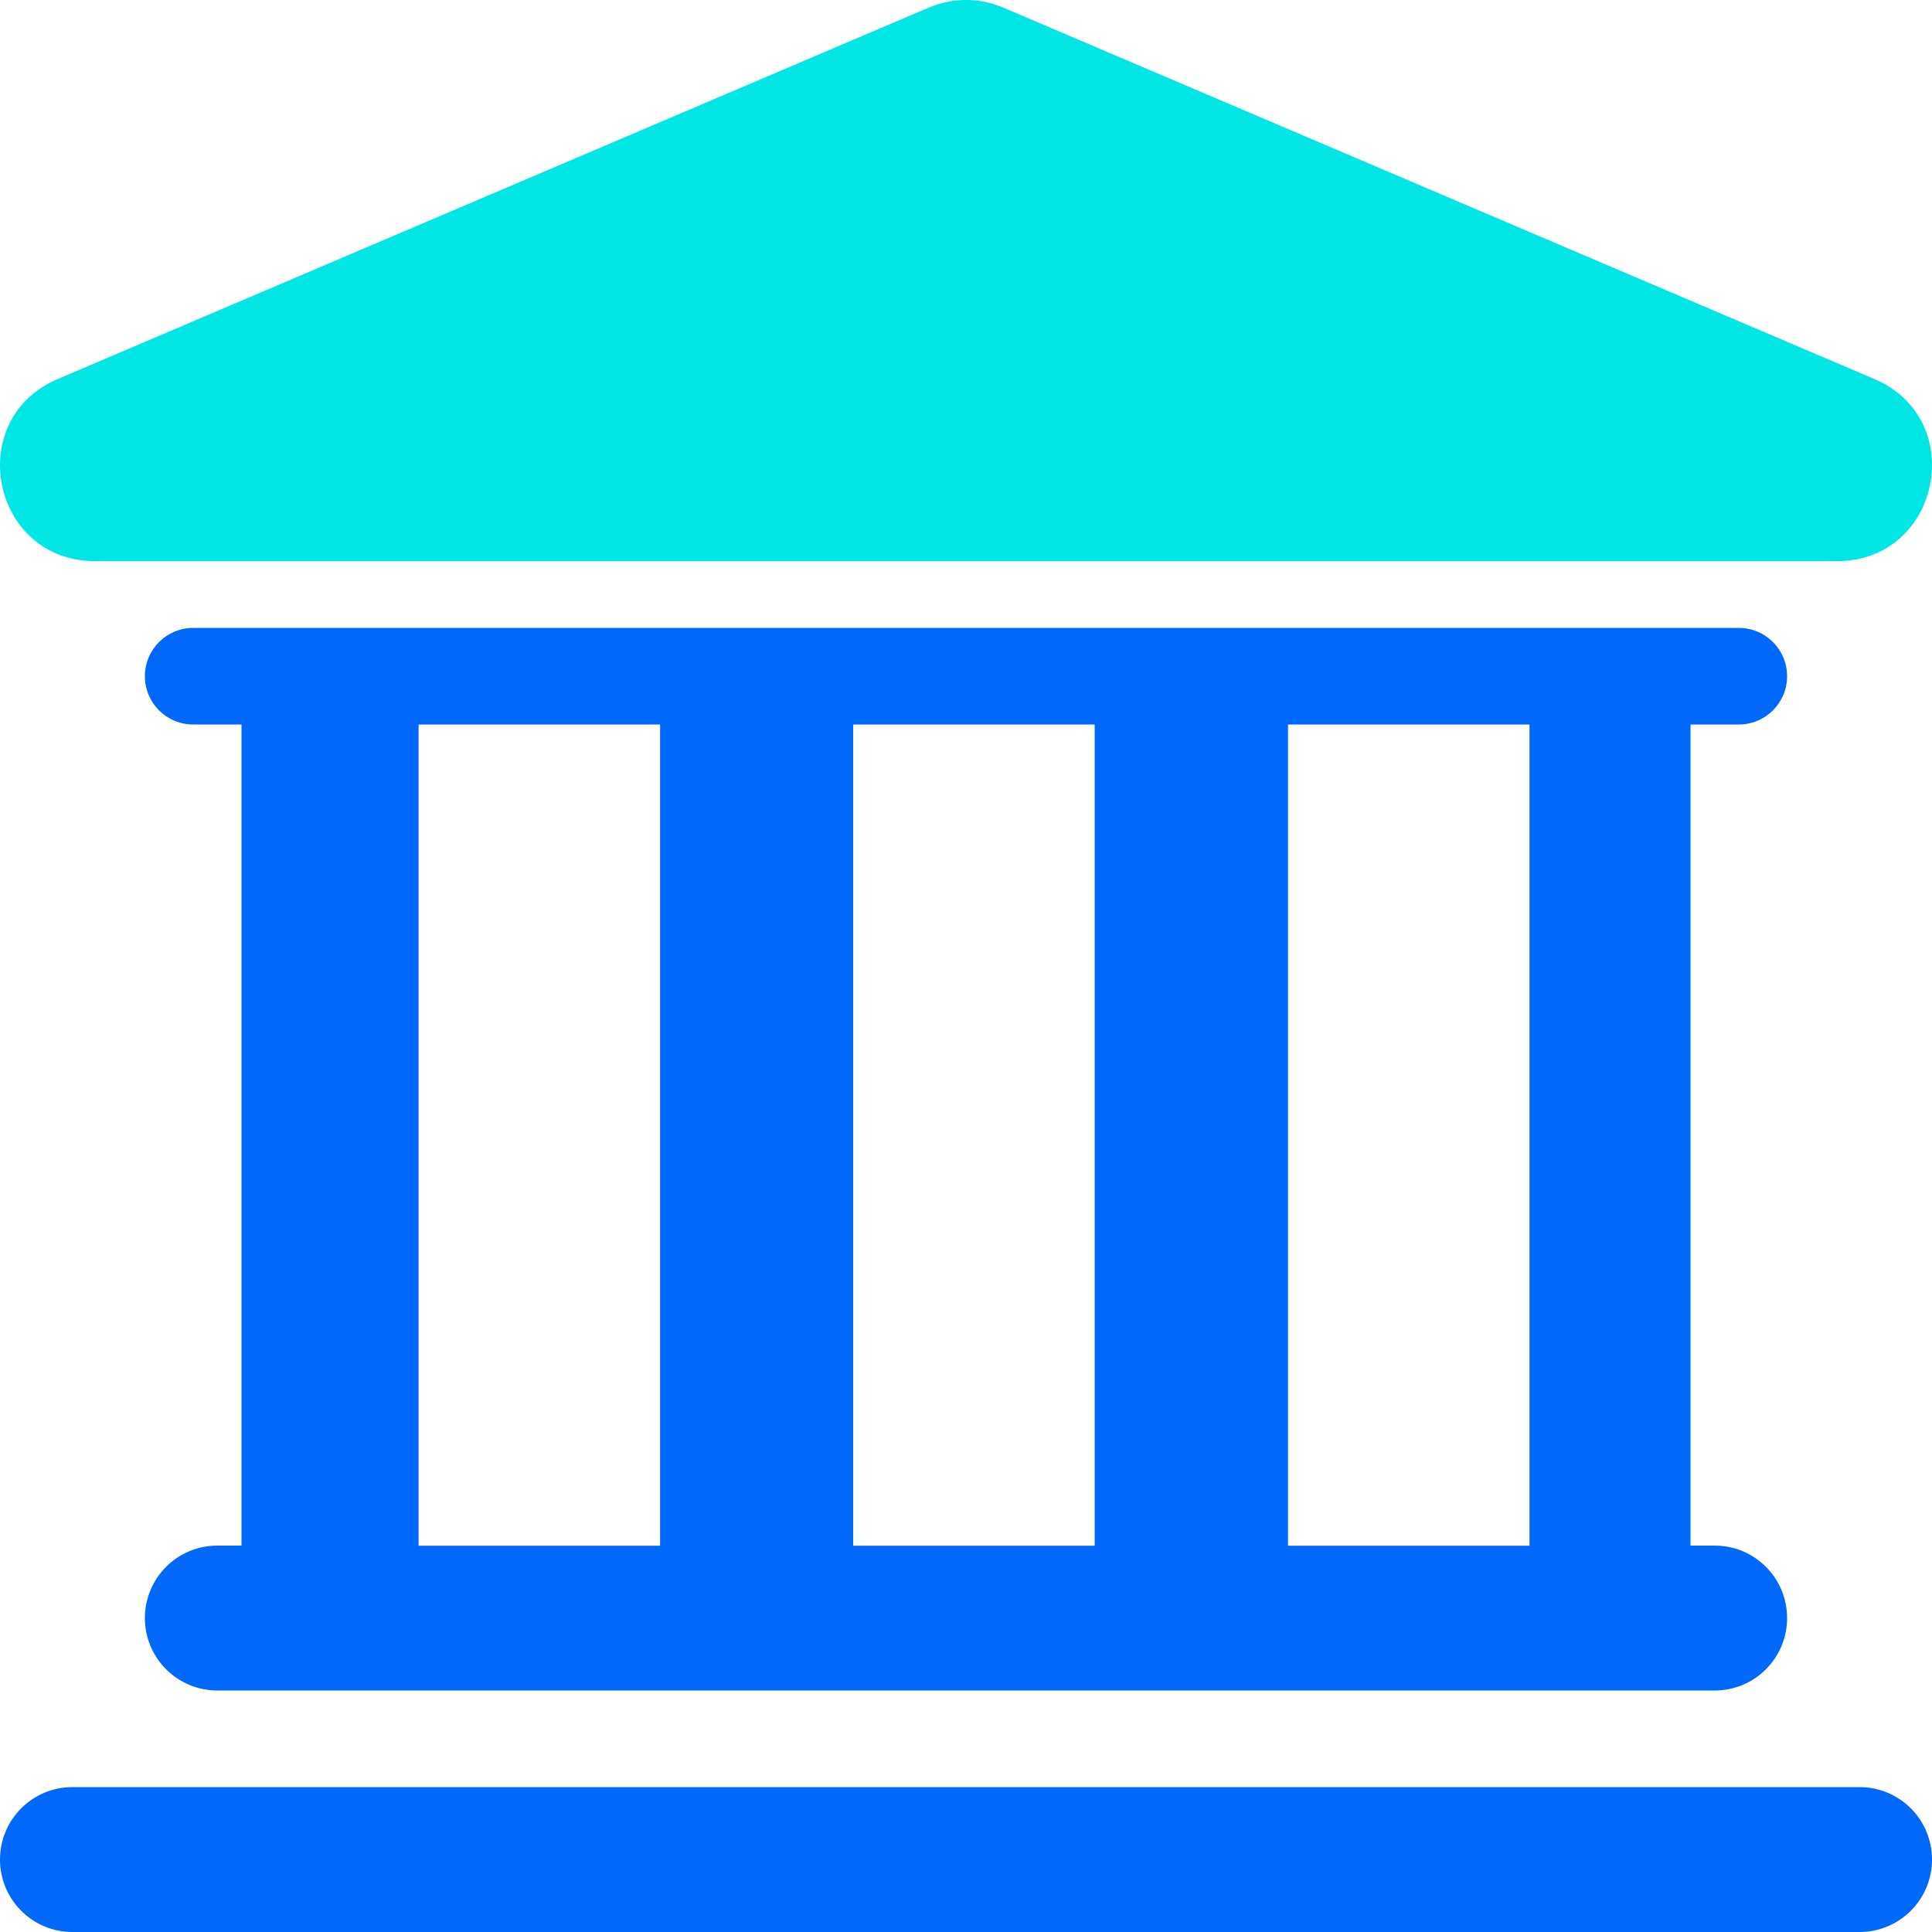 <svg xmlns="http://www.w3.org/2000/svg" xmlns:xlink="http://www.w3.org/1999/xlink" fill="none" version="1.1" width="18" height="18" viewBox="0 0 18 18"><g><g style="opacity:0;"><rect x="0" y="0" width="18" height="18" rx="0" fill="#D8D8D8" fill-opacity="1"/></g><g><g style="opacity:0;"><rect x="0" y="0" width="18" height="18" rx="0" fill="#4D3B3B" fill-opacity="1"/></g><g><g><path d="M1.8,6.75C1.551,6.75,1.35,6.549,1.35,6.3C1.35,6.051,1.551,5.85,1.8,5.85L16.2,5.85C16.448,5.85,16.65,6.051,16.65,6.3C16.65,6.549,16.448,6.75,16.2,6.75L15.75,6.75L15.75,14.4L15.975,14.4C16.348,14.4,16.65,14.702,16.65,15.075C16.65,15.448,16.348,15.75,15.975,15.75L2.025,15.75C1.652,15.75,1.35,15.448,1.35,15.075C1.35,14.702,1.652,14.4,2.025,14.4L2.25,14.4L2.25,6.75L1.8,6.75ZM3.9,6.75L3.9,14.401L6.15,14.401L6.15,6.75L3.9,6.75ZM7.949,6.75L7.949,14.401L10.199,14.401L10.199,6.75L7.949,6.75ZM12,6.75L12,14.401L14.25,14.401L14.25,6.75L12,6.75ZM0.675,16.65C0.302,16.65,0,16.952,0,17.325C0,17.698,0.302,18,0.675,18L17.325,18C17.698,18,18,17.698,18,17.325C18,16.952,17.698,16.65,17.325,16.65L0.675,16.65Z" fill-rule="evenodd" fill="#0068FB" fill-opacity="1"/></g><g><path d="M17.462,3.531C18.347,3.908,18.077,5.228,17.115,5.228L0.885,5.228C-0.077,5.228,-0.347,3.908,0.539,3.531L8.653,0.071C8.875,-0.024,9.125,-0.024,9.347,0.071L17.462,3.531Z" fill="#00E6E4" fill-opacity="1"/></g></g></g></g></svg>